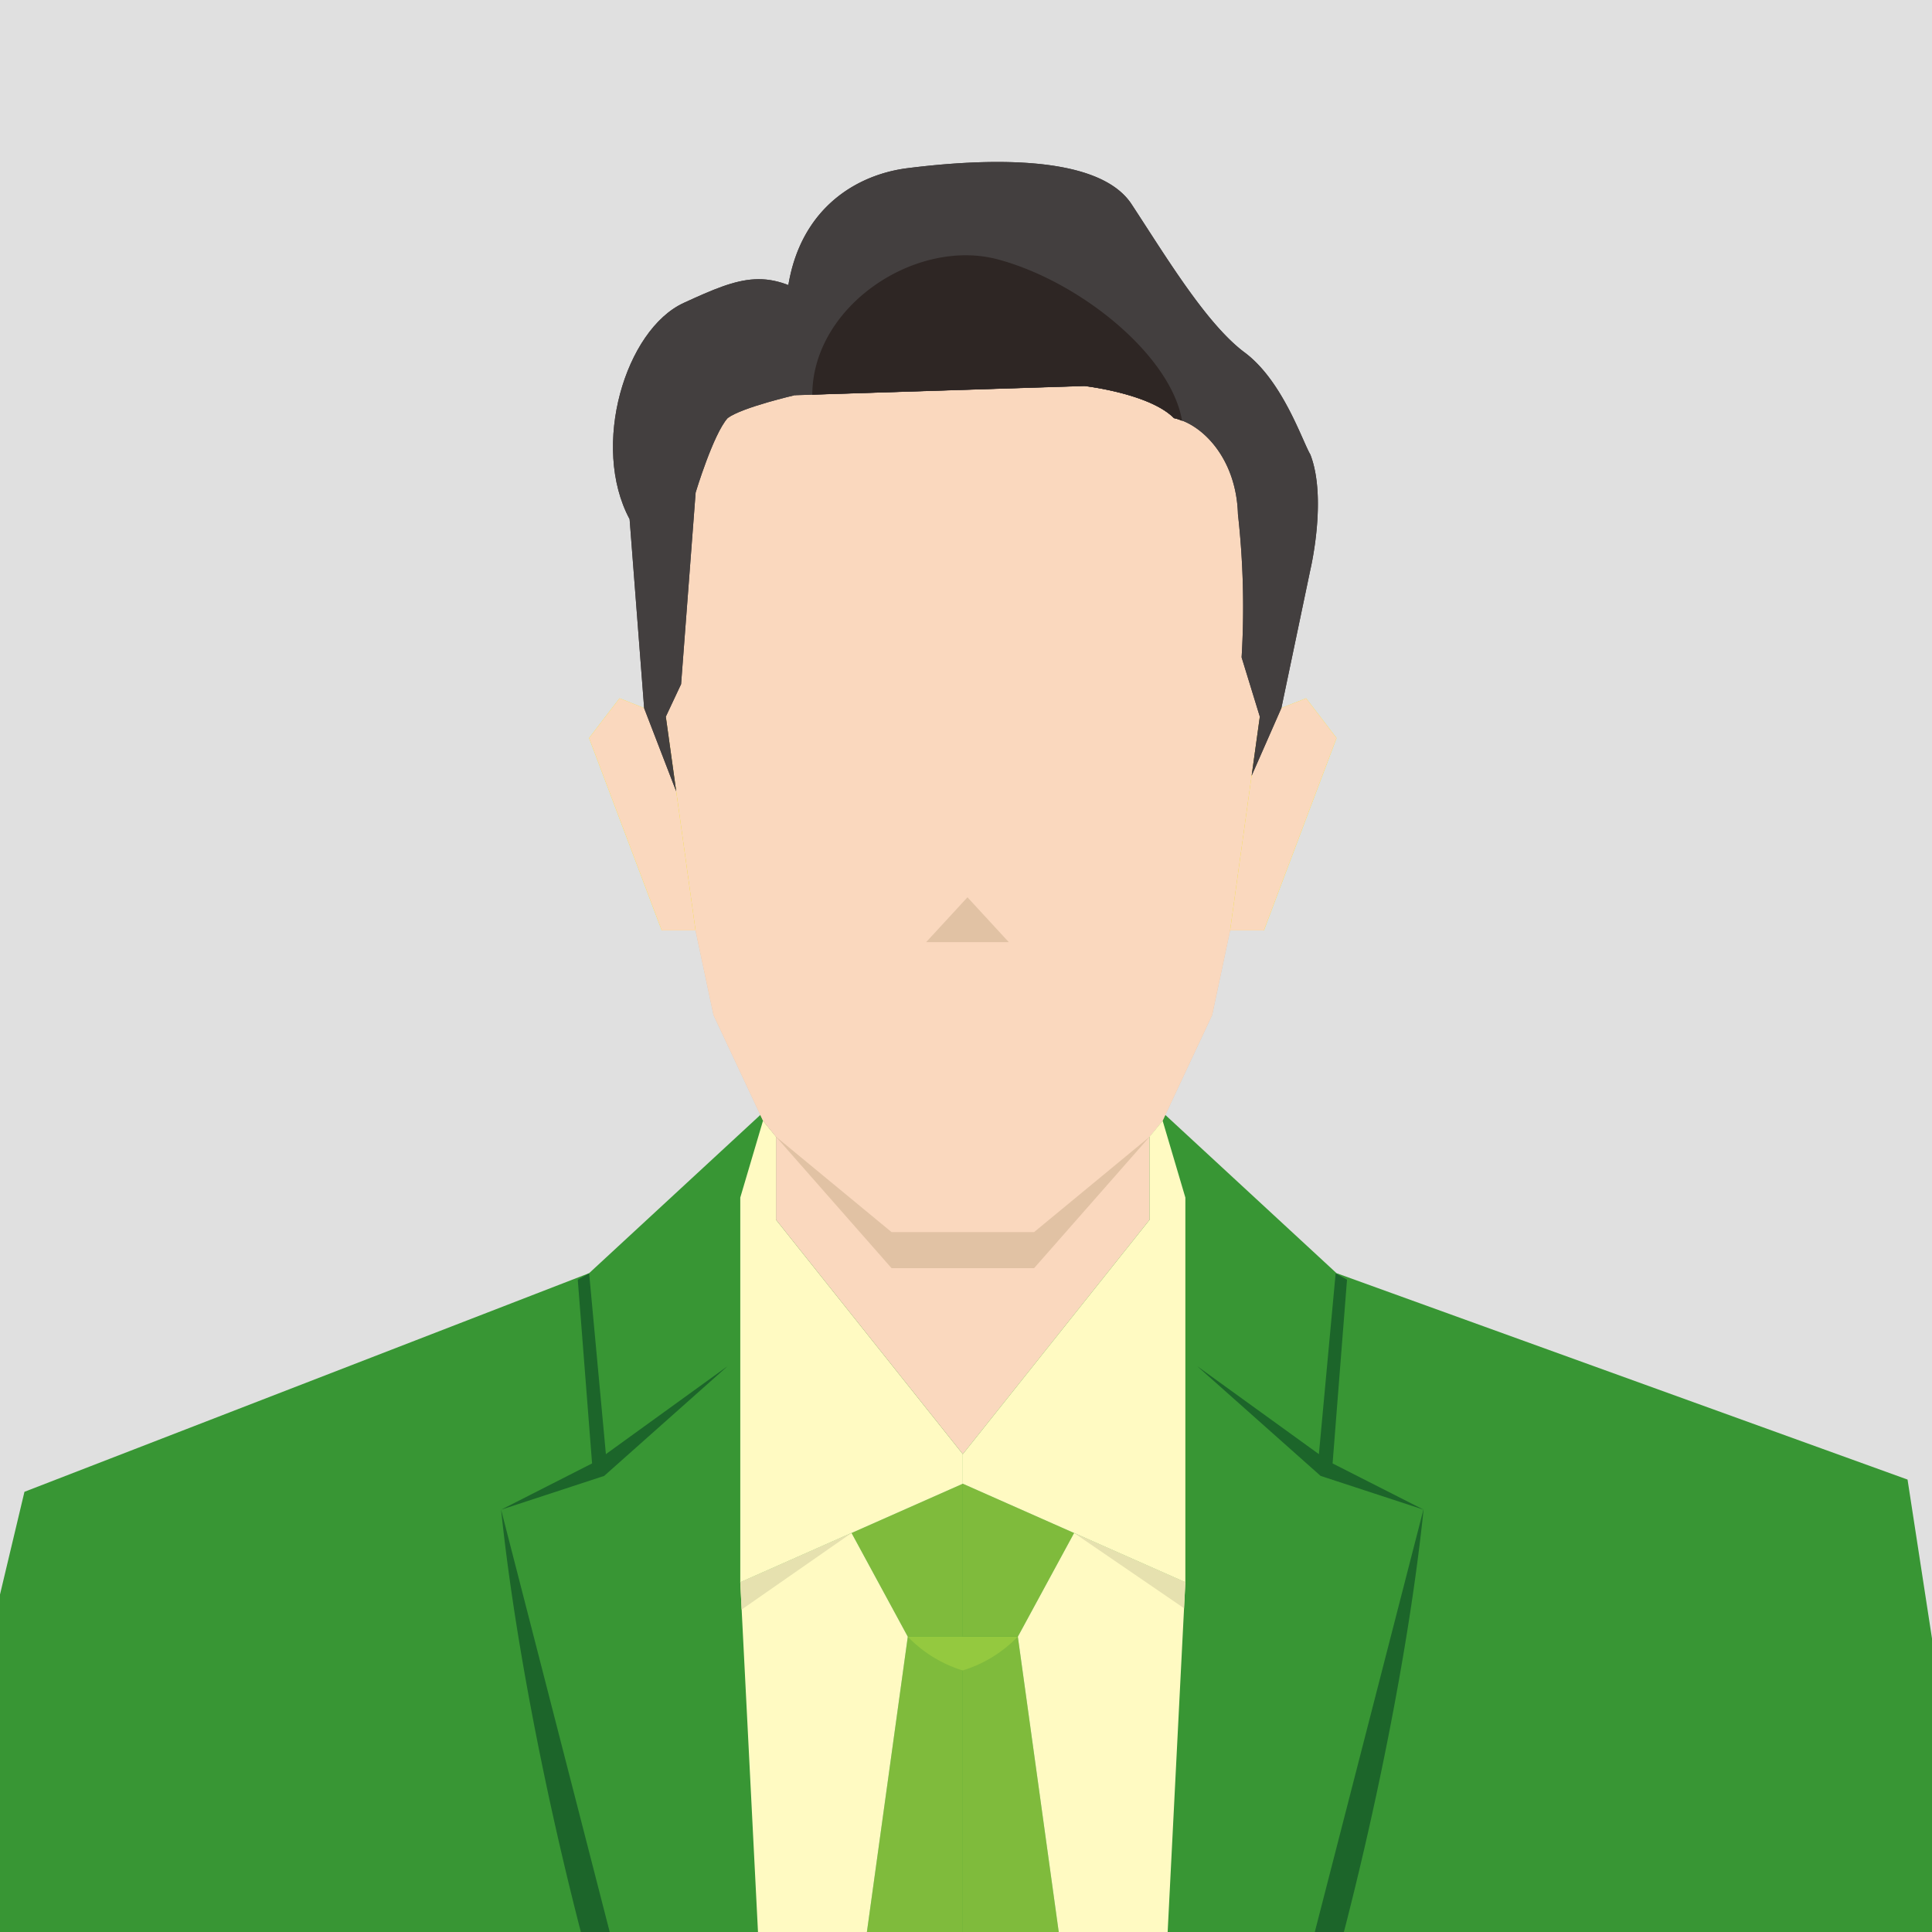 <svg xmlns="http://www.w3.org/2000/svg" xmlns:xlink="http://www.w3.org/1999/xlink" width="158" height="158" viewBox="0 0 158 158">
  <rect x="0" y="0" width="158" height="158" fill="#333333" stroke="none"/>
  <defs>
    <clipPath id="clip-path">
      <rect id="長方形_1347" data-name="長方形 1347" width="158" height="158" fill="none"/>
    </clipPath>
  </defs>
  <g id="voice01" transform="translate(-0.231 0.007)">
    <g id="man004" transform="translate(0.231 -0.007)" clip-path="url(#clip-path)">
      <rect id="長方形_1346" data-name="長方形 1346" width="158" height="158" fill="#e0e0e0"/>
      <path id="パス_1320" data-name="パス 1320" d="M156,121l12,78-186,7L2,122l46.18-17.88,14-12.94L63.46,90H94.02l1.28,1.18,14,12.94Z" fill="#389634"/>
      <path id="パス_1321" data-name="パス 1321" d="M78.74,133.85v64.47H73.93l-6.7-13.85,7.01-50.62Z" fill="#7fbb3c"/>
      <path id="パス_1322" data-name="パス 1322" d="M78.74,121.34v12.51h-4.5l-4.6-8.48Z" fill="#7fbb3c"/>
      <path id="パス_1323" data-name="パス 1323" d="M78.74,118.92v2.42l-18.2,8.06V97.94l1.86-6.29,1.06,1.3v6.8Z" fill="#fffac2"/>
      <path id="パス_1324" data-name="パス 1324" d="M84.57,100.76H72.91l-9.45-7.81v6.8l15.28,19.17L94.02,99.75v-6.8Z" fill="#fad8be"/>
      <path id="パス_1325" data-name="パス 1325" d="M103.36,56.2l-.33,2.4L100.6,76.09l-1.47,6.92L95.3,91.18l-.22.47-1.06,1.31-9.45,10.75H72.91L63.46,92.96,62.4,91.65l-.22-.47-3.83-8.17-1.47-6.92L55.3,64.71l-.85-6.11-.33-2.4,1.57-15.87.64-6.47v-.01l22.41-10.7,17.1,8.17,5.3,2.53v.01Z" fill="#e1c2a4"/>
      <path id="パス_1326" data-name="パス 1326" d="M103.36,56.2l-.33,2.4L100.6,76.09l-1.47,6.92L95.3,91.18l-.22.47-1.06,1.31-9.45,7.8H72.91l-9.45-7.8L62.4,91.65l-.22-.47-3.83-8.17-1.47-6.92L55.3,64.71l-.85-6.11-.33-2.4,1.57-15.87.64-6.47v-.01l22.41-10.7,17.1,8.17,5.3,2.53v.01Z" fill="#fad8be"/>
      <path id="パス_1327" data-name="パス 1327" d="M75.74,77.05l3.38-3.67,3.38,3.67Z" fill="#e1c2a4"/>
      <path id="パス_1328" data-name="パス 1328" d="M56.88,76.09H54.12L48.18,60.36l1.19-1.56,1.3-1.69,2.01.8,1.77.69.85,6.11Z" fill="#faed00"/>
      <path id="パス_1329" data-name="パス 1329" d="M60.54,129.4V97.94l1.86-6.29" fill="none"/>
      <path id="パス_1330" data-name="パス 1330" d="M78.74,100.76v18.16L63.46,99.75v-6.8" fill="none"/>
      <path id="パス_1331" data-name="パス 1331" d="M56.88,76.09H54.12L48.18,60.36l1.19-1.56,1.3-1.69,2.01.8,1.77.69Z" fill="#fad8be"/>
      <path id="パス_1332" data-name="パス 1332" d="M78.74,23.15v77.61H72.91l-9.45-7.8L62.4,91.65l-.22-.47-3.83-8.17-1.47-6.92L55.3,64.71l-.85-6.11-.33-2.4,1.57-15.87.64-6.47Z" fill="none"/>
      <path id="パス_1333" data-name="パス 1333" d="M69.64,125.37l9.1-4.03v12.51" fill="none"/>
      <path id="パス_1334" data-name="パス 1334" d="M78.74,133.85v64.47H73.93l-6.7-13.85,7.01-50.62Z" fill="none"/>
      <path id="パス_1335" data-name="パス 1335" d="M74.24,133.85l-7.01,50.62-4.85-18.75L60.54,129.4l9.1-4.03Z" fill="#fffac2"/>
      <path id="パス_1336" data-name="パス 1336" d="M69.64,125.37l-8.99,6.26-.11-2.23Z" fill="#e6e1af"/>
      <path id="パス_1337" data-name="パス 1337" d="M90.25,184.47l-6.7,13.85H78.74V133.85h4.5Z" fill="#7fbb3c"/>
      <path id="パス_1338" data-name="パス 1338" d="M78.76,133.85H74.24a10.547,10.547,0,0,0,4.49,2.76,10.549,10.549,0,0,0,4.5-2.76H78.75Z" fill="#94c93f"/>
      <path id="パス_1339" data-name="パス 1339" d="M78.74,121.34v12.51h4.5l4.6-8.48Z" fill="#7fbb3c"/>
      <path id="パス_1340" data-name="パス 1340" d="M78.74,118.92v2.42l18.2,8.06V97.94l-1.86-6.29-1.06,1.3v6.8Z" fill="#fffac2"/>
      <path id="パス_1341" data-name="パス 1341" d="M109.3,60.36l-5.94,15.73H100.6l2.43-17.49,1.76-.69,2.02-.8,1.3,1.69Z" fill="#faed00"/>
      <path id="パス_1342" data-name="パス 1342" d="M95.08,91.65l1.86,6.29V129.4" fill="none"/>
      <path id="パス_1343" data-name="パス 1343" d="M78.74,100.76v18.16L94.02,99.75v-6.8" fill="none"/>
      <path id="パス_1344" data-name="パス 1344" d="M109.3,60.36l-5.94,15.73H100.6l2.43-17.49,1.76-.69,2.02-.8,1.3,1.69Z" fill="#fad8be"/>
      <path id="パス_1345" data-name="パス 1345" d="M78.74,133.85V121.34l9.1,4.03" fill="none"/>
      <path id="パス_1346" data-name="パス 1346" d="M83.24,133.85l7.01,50.62,4.85-18.75,1.84-36.32-9.1-4.03Z" fill="#fffac2"/>
      <path id="パス_1347" data-name="パス 1347" d="M87.84,125.37l8.99,6.15.11-2.12Z" fill="#e6e1af"/>
      <path id="パス_1348" data-name="パス 1348" d="M59.51,111.72l-9.96,7.2-1.37-14.79-.93.52,1.17,15.03-7.43,3.78,8.42-2.76Z" fill="#1c652a"/>
      <path id="パス_1349" data-name="パス 1349" d="M66.69,198.32H64.82a91.178,91.178,0,0,1-7.36-11.63c-6.98-13.28-14.43-43.52-16.48-63.23l9.24,35.93c3.39,13.18,7.63,26,15.1,36.95l1.36,1.99Z" fill="#1c652a"/>
      <path id="パス_1350" data-name="パス 1350" d="M97.9,111.72l9.96,7.2,1.37-14.79.93.52-1.18,15.03,7.44,3.78L108,120.7Z" fill="#1c652a"/>
      <path id="パス_1351" data-name="パス 1351" d="M116.42,123.46c-2.04,19.72-9.49,49.95-16.48,63.23a90.084,90.084,0,0,1-7.35,11.63H90.71l1.36-1.99c7.47-10.94,11.71-23.77,15.1-36.95l9.24-35.93Z" fill="#1c652a"/>
      <path id="パス_1352" data-name="パス 1352" d="M104.79,57.91l2.37-11.31s1.39-5.84,0-9.43c-.66-1.1-2.25-6.02-5.38-8.35s-6.46-7.89-9.24-12.12-12.46-3.68-18.3-2.95-12.27,5.74-9.2,18.57l23.65-.75s5.33.61,7.32,2.63c2.21.44,5.09,3.18,5.23,7.85a68.338,68.338,0,0,1,.3,11.71l1.49,4.85-.67,4.83,2.43-5.53Z" fill="#433f3f"/>
      <path id="パス_1353" data-name="パス 1353" d="M65.04,32.31s-4.35,1-5.53,1.88c-1.18,1.31-2.62,6.09-2.62,6.09L55.7,55.95l-1.25,2.66.85,6.11-2.62-6.8L51.49,42.46c-3.21-5.99-.34-15.5,4.43-17.69s6.91-2.98,11.3.08c4.23,2.63,7.01,4.09,7.01,4.09l-9.2,3.38Z" fill="#433f3f"/>
      <path id="パス_1354" data-name="パス 1354" d="M81.63,21.22c-6.72-1.81-15.17,3.79-15.2,11.05h0l22.26-.71s5.33.61,7.32,2.63a3.117,3.117,0,0,1,.65.22h.01c-.91-5.35-8.32-11.38-15.04-13.19Z" fill="#2e2624"/>
      <path id="パス_1355" data-name="パス 1355" d="M104.79,57.91l2.37-11.31s1.39-5.84,0-9.43c-.66-1.1-2.25-6.02-5.38-8.35s-6.46-7.89-9.24-12.12-12.46-3.68-18.3-2.95-12.27,5.74-9.2,18.57l23.65-.75s5.33.61,7.32,2.63c2.21.44,5.09,3.18,5.23,7.85a68.338,68.338,0,0,1,.3,11.71l1.49,4.85-.67,4.83,2.43-5.53Z" fill="#433f3f"/>
      <path id="パス_1356" data-name="パス 1356" d="M65.04,32.31s-4.35,1-5.53,1.88c-1.18,1.31-2.62,6.09-2.62,6.09L55.7,55.95l-1.25,2.66.85,6.11-2.62-6.8L51.49,42.46c-3.21-5.99-.34-15.5,4.43-17.69s6.91-2.98,11.3.08c4.23,2.63,7.01,4.09,7.01,4.09l-9.2,3.38Z" fill="#433f3f"/>
      <path id="パス_1357" data-name="パス 1357" d="M81.63,21.22c-6.72-1.81-15.17,3.79-15.2,11.05h0l22.26-.71s5.33.61,7.32,2.63a3.117,3.117,0,0,1,.65.22h.01c-.91-5.35-8.32-11.38-15.04-13.19Z" fill="#2e2624"/>
    </g>
  </g>
</svg>

